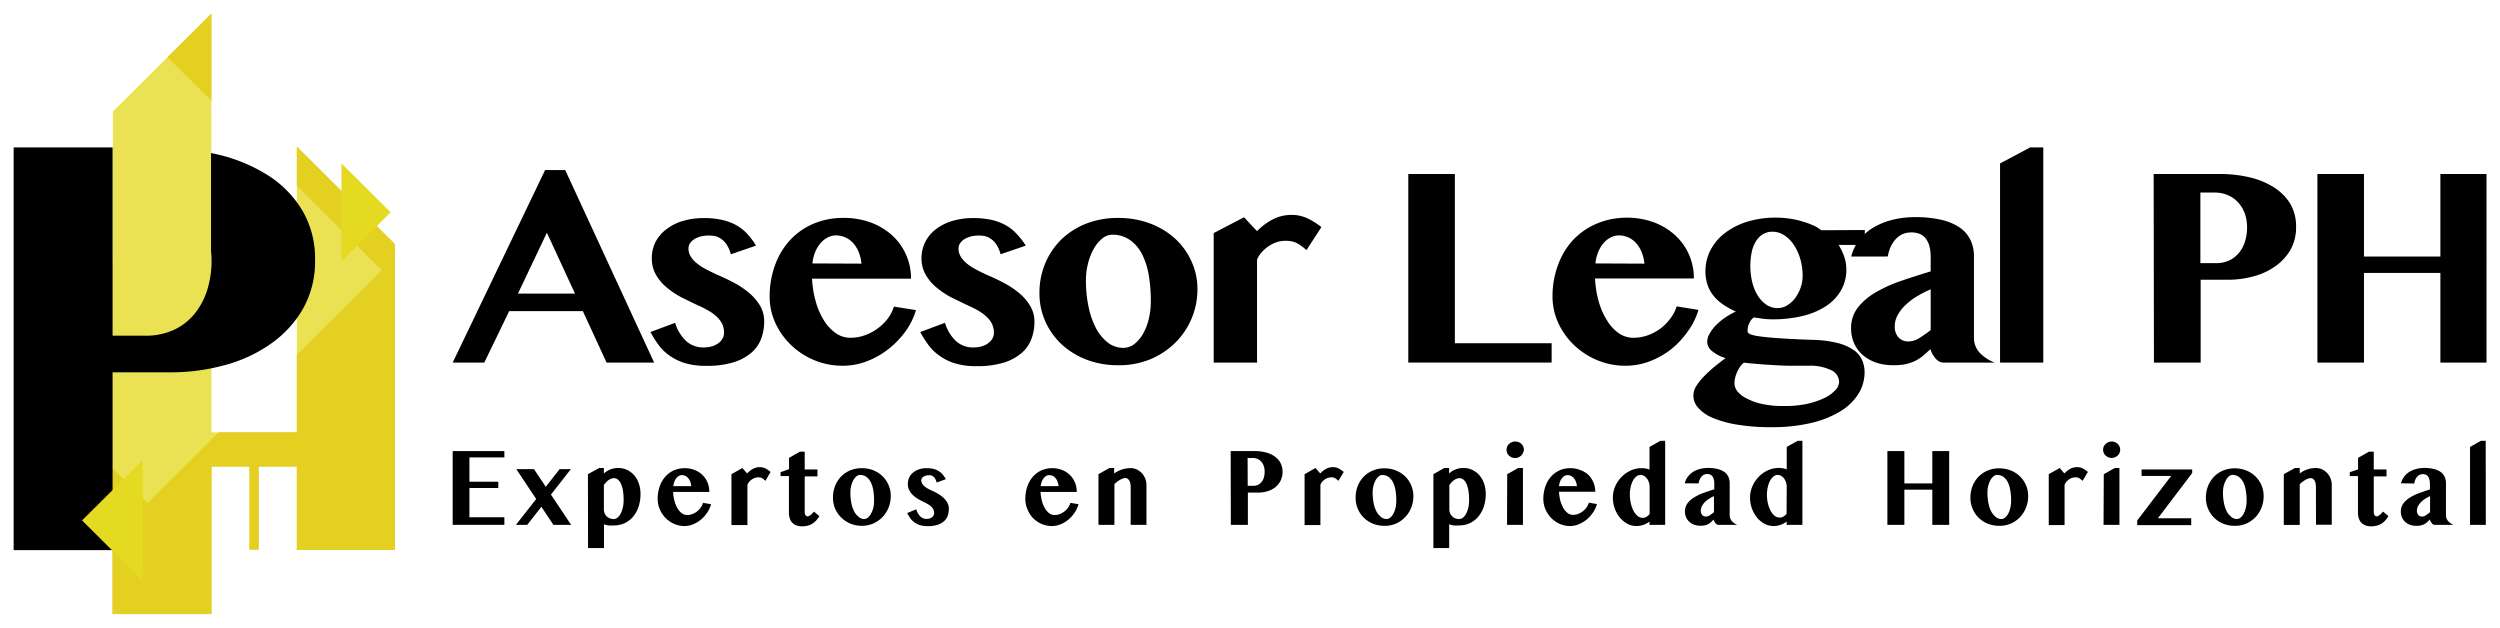 <svg id="Capa_1" data-name="Capa 1" xmlns="http://www.w3.org/2000/svg" viewBox="0 0 458 115"><defs><style>.cls-1{fill:#e6b11f;}.cls-2,.cls-3{fill:#e4da21;}.cls-2{opacity:0.77;}</style></defs><path d="M103.55,31.16l16.29,35.27h-8.71L106.78,57H93.28l-4.56,9.43H82.93L99.86,31.16ZM94.89,53.79h10.45l-5.15-11.16Z"/><path d="M123.69,59.14a7.47,7.47,0,0,0,2,3.33,4.6,4.6,0,0,0,3.24,1.18,5.5,5.5,0,0,0,1.5-.2,3.77,3.77,0,0,0,1.17-.58,2.57,2.57,0,0,0,.77-.85,2.11,2.11,0,0,0,.27-1.05,3.79,3.79,0,0,0-.34-1.64,4.69,4.69,0,0,0-1-1.31,7.68,7.68,0,0,0-1.46-1.08,19.14,19.14,0,0,0-1.81-.93c-1.05-.46-2.08-1-3.1-1.49a15.32,15.32,0,0,1-2.77-1.84,8.75,8.75,0,0,1-2-2.36,6.08,6.08,0,0,1-.75-3,6.58,6.58,0,0,1,.69-3,6.71,6.71,0,0,1,2-2.33,9.24,9.24,0,0,1,3-1.51,13.37,13.37,0,0,1,3.85-.53,15.06,15.06,0,0,1,3.4.35,9.67,9.67,0,0,1,2.62,1,8.67,8.67,0,0,1,2,1.62A12.73,12.73,0,0,1,138.5,45l-4.61,1.58a6.12,6.12,0,0,0-.87-1.93,3.84,3.84,0,0,0-1.08-1,3.1,3.1,0,0,0-1.1-.43,7,7,0,0,0-1-.07,5.86,5.86,0,0,0-1.41.16,4.48,4.48,0,0,0-1.18.47,2.73,2.73,0,0,0-.82.76,1.78,1.78,0,0,0-.3,1,2.71,2.71,0,0,0,.38,1.4,4.74,4.74,0,0,0,1.08,1.24,10.36,10.36,0,0,0,1.62,1.08c.63.34,1.3.66,2,1q1.66.69,3.24,1.53a15.67,15.67,0,0,1,2.81,1.89,9.45,9.45,0,0,1,2,2.35,5.68,5.68,0,0,1,.74,2.87,9,9,0,0,1-.56,3.18,6.41,6.41,0,0,1-1.83,2.57,9.19,9.19,0,0,1-3.28,1.74,16.48,16.48,0,0,1-4.88.63,13.32,13.32,0,0,1-4.17-.56A10,10,0,0,1,122.46,65a8.66,8.66,0,0,1-1.95-2,22.54,22.54,0,0,1-1.35-2.17Z"/><path d="M154.46,67a13.39,13.39,0,0,1-5.25-1,13.75,13.75,0,0,1-4.28-2.78,13.23,13.23,0,0,1-2.88-4.05A11.46,11.46,0,0,1,141,54.27a16.4,16.4,0,0,1,1-5.72A13.46,13.46,0,0,1,144.73,44,12.5,12.5,0,0,1,149,41a13.87,13.87,0,0,1,5.57-1.08,14.18,14.18,0,0,1,5,.86,12.07,12.07,0,0,1,3.91,2.37,10.67,10.67,0,0,1,3.42,7.9H148.77a18.37,18.37,0,0,0,.66,4.13,13.24,13.24,0,0,0,1.47,3.45A7.92,7.92,0,0,0,153.07,61a4.6,4.6,0,0,0,2.75.88,7.84,7.84,0,0,0,2.57-.44,9.24,9.24,0,0,0,2.35-1.23,8.93,8.93,0,0,0,1.87-1.81,6.77,6.77,0,0,0,1.15-2.23l4.05.64a12.84,12.84,0,0,1-2,4A16.23,16.23,0,0,1,162.7,64a15.22,15.22,0,0,1-3.93,2.2A12,12,0,0,1,154.46,67Zm3.36-18.7a7.34,7.34,0,0,0-.5-2.1,5.68,5.68,0,0,0-1-1.64,4.14,4.14,0,0,0-1.44-1.06,4.19,4.19,0,0,0-1.77-.37,3.13,3.13,0,0,0-1.46.37,4.2,4.2,0,0,0-1.29,1,6.17,6.17,0,0,0-1,1.63,7.73,7.73,0,0,0-.53,2.13Z"/><path d="M173.12,59.14a7.55,7.55,0,0,0,2,3.33,4.6,4.6,0,0,0,3.24,1.18,5.39,5.39,0,0,0,1.5-.2,3.82,3.82,0,0,0,1.18-.58,2.69,2.69,0,0,0,.77-.85,2.11,2.11,0,0,0,.27-1.05,3.79,3.79,0,0,0-.35-1.64,4.47,4.47,0,0,0-1-1.31,8,8,0,0,0-1.46-1.08,18.19,18.19,0,0,0-1.82-.93c-1-.46-2.07-1-3.1-1.49a15.68,15.68,0,0,1-2.77-1.84,8.53,8.53,0,0,1-2-2.36,6,6,0,0,1-.76-3,6.58,6.58,0,0,1,.69-3,6.82,6.82,0,0,1,1.95-2.33,9.4,9.4,0,0,1,3-1.51,13.25,13.25,0,0,1,3.84-.53,15.16,15.16,0,0,1,3.41.35,9.6,9.6,0,0,1,2.61,1,8.46,8.46,0,0,1,2,1.62A12.73,12.73,0,0,1,187.92,45l-4.61,1.58a6.12,6.12,0,0,0-.87-1.93,3.71,3.71,0,0,0-1.08-1,3,3,0,0,0-1.1-.43,6.83,6.83,0,0,0-.94-.07,5.8,5.8,0,0,0-1.41.16,4.34,4.34,0,0,0-1.18.47,2.61,2.61,0,0,0-.82.76,1.72,1.72,0,0,0-.31,1A2.81,2.81,0,0,0,176,47a4.93,4.93,0,0,0,1.08,1.24,10,10,0,0,0,1.63,1.08c.62.34,1.3.66,2,1q1.67.69,3.24,1.53a15.32,15.32,0,0,1,2.81,1.89,9,9,0,0,1,2,2.35,5.59,5.59,0,0,1,.75,2.87,8.76,8.76,0,0,1-.57,3.18,6.22,6.22,0,0,1-1.83,2.57,9.11,9.11,0,0,1-3.28,1.74,16.48,16.48,0,0,1-4.88.63,13.21,13.21,0,0,1-4.16-.56A9.7,9.7,0,0,1,171.89,65a8.46,8.46,0,0,1-1.95-2,22.69,22.69,0,0,1-1.36-2.17Z"/><path d="M204.89,66.91a16,16,0,0,1-5.78-1,14.18,14.18,0,0,1-4.59-2.8,12.94,12.94,0,0,1-3-4.19,12.44,12.44,0,0,1-1.09-5.21,13.8,13.8,0,0,1,1.09-5.54,13.22,13.22,0,0,1,3-4.38,13.89,13.89,0,0,1,4.57-2.86,15.79,15.79,0,0,1,5.78-1,16.3,16.3,0,0,1,5.79,1,14.23,14.23,0,0,1,4.6,2.77,12.67,12.67,0,0,1,3,4.14,12,12,0,0,1,1.11,5.13,13.75,13.75,0,0,1-4.12,9.88,14.49,14.49,0,0,1-4.59,3A14.93,14.93,0,0,1,204.89,66.91Zm.92-3.18a3.29,3.29,0,0,0,2-.7,6.41,6.41,0,0,0,1.6-1.89,10.42,10.42,0,0,0,1.05-2.74,13.67,13.67,0,0,0,.37-3.23,28.11,28.11,0,0,0-.37-4.71,13.57,13.57,0,0,0-1.22-3.86A7.09,7.09,0,0,0,207.05,44a5.45,5.45,0,0,0-3.29-1,2.9,2.9,0,0,0-1.82.69,6.38,6.38,0,0,0-1.54,1.85,10.78,10.78,0,0,0-1.06,2.67,12.36,12.36,0,0,0-.4,3.2,22.66,22.66,0,0,0,.48,4.76,14.79,14.79,0,0,0,1.35,3.92,8.1,8.1,0,0,0,2.16,2.65A4.58,4.58,0,0,0,205.81,63.73Z"/><path d="M239.35,45.81c-.36-.3-.69-.57-1-.79a4.9,4.9,0,0,0-.88-.53,3.71,3.71,0,0,0-.91-.29,5.78,5.78,0,0,0-1.07-.09,5.26,5.26,0,0,0-1.61.26,6.28,6.28,0,0,0-1.49.74,6.83,6.83,0,0,0-1.24,1.1,4.93,4.93,0,0,0-.86,1.34V66.43h-7.94V42.7l5.56-2.9,2.38,2.55a11.05,11.05,0,0,1,2.91-2.17,7.37,7.37,0,0,1,3.37-.81,6.73,6.73,0,0,1,3.1.7,13.12,13.12,0,0,1,2.41,1.54Z"/><path d="M258,31.88h8.53v31h17.73v3.54H258Z"/><path d="M297.9,67a13.36,13.36,0,0,1-5.25-1,13.75,13.75,0,0,1-4.28-2.78,13.1,13.1,0,0,1-2.89-4.05,11.61,11.61,0,0,1-1.06-4.88,16.4,16.4,0,0,1,1-5.72A13.44,13.44,0,0,1,288.16,44a12.69,12.69,0,0,1,4.29-3A14,14,0,0,1,298,39.88a14.22,14.22,0,0,1,5,.86,11.92,11.92,0,0,1,3.9,2.37,10.69,10.69,0,0,1,2.53,3.54,10.86,10.86,0,0,1,.89,4.36H292.21a19,19,0,0,0,.65,4.13,13.25,13.25,0,0,0,1.48,3.45A7.77,7.77,0,0,0,296.5,61a4.64,4.64,0,0,0,2.75.88,7.9,7.9,0,0,0,2.58-.44,9.18,9.18,0,0,0,2.34-1.23A8.93,8.93,0,0,0,306,58.36a6.79,6.79,0,0,0,1.16-2.23l4,.64a12.84,12.84,0,0,1-2,4A15.7,15.7,0,0,1,306.13,64a14.9,14.9,0,0,1-3.93,2.2A12,12,0,0,1,297.9,67Zm3.35-18.7a7,7,0,0,0-.5-2.1,5.48,5.48,0,0,0-1-1.64,4.19,4.19,0,0,0-3.2-1.43,3.1,3.1,0,0,0-1.46.37,4.09,4.09,0,0,0-1.29,1,6.19,6.19,0,0,0-1,1.63,7.73,7.73,0,0,0-.52,2.13Z"/><path d="M341.63,42.14v2.73h-4.79a11.28,11.28,0,0,1,1,2.09,7.07,7.07,0,0,1,.41,2.42,7.52,7.52,0,0,1-1,3.86,8.61,8.61,0,0,1-2.77,2.87,13.66,13.66,0,0,1-4.26,1.78,22.9,22.9,0,0,1-5.49.61,13.6,13.6,0,0,1-1.78-.11l-1.65-.24a2.43,2.43,0,0,0-.84,1.08,3.31,3.31,0,0,0-.31,1.36.67.67,0,0,0,.11.37,1.17,1.17,0,0,0,.53.32,6.37,6.37,0,0,0,1.19.28c.52.09,1.23.17,2.14.26s2,.16,3.37.24,3,.15,4.85.21a19.91,19.91,0,0,1,4.38.59,9,9,0,0,1,2.86,1.26,4.5,4.5,0,0,1,1.55,1.82,5.55,5.55,0,0,1,.46,2.27,7.48,7.48,0,0,1-1.16,4,10.19,10.19,0,0,1-3.37,3.2,18.4,18.4,0,0,1-5.36,2.1,31,31,0,0,1-7.15.75,37.08,37.08,0,0,1-6.26-.46,19.52,19.52,0,0,1-4.47-1.23,7.18,7.18,0,0,1-2.69-1.84,3.25,3.25,0,0,1-.38-4A9.83,9.83,0,0,1,312.13,69,21,21,0,0,1,314,67.26c.69-.57,1.4-1.12,2.12-1.65a7.29,7.29,0,0,1-2.45-1.27,2.23,2.23,0,0,1-.91-1.73,3.05,3.05,0,0,1,.42-1.46,7.52,7.52,0,0,1,1.13-1.51A10.73,10.73,0,0,1,316,58.22a12.69,12.69,0,0,1,2-1.14,15.92,15.92,0,0,1-2.32-1.29,8.14,8.14,0,0,1-1.75-1.59,6.49,6.49,0,0,1-1.1-2,7.58,7.58,0,0,1-.39-2.52,8.33,8.33,0,0,1,1-4,9.41,9.41,0,0,1,2.73-3.11,13.13,13.13,0,0,1,4.08-2,17.64,17.64,0,0,1,5.09-.7,16.68,16.68,0,0,1,2.56.19,15.5,15.5,0,0,1,2.34.52,14.66,14.66,0,0,1,2,.74,5.85,5.85,0,0,1,1.39.86ZM331.41,67c-1.18,0-2.36,0-3.55,0s-2.31-.08-3.37-.14-2-.13-2.89-.21-1.57-.14-2.1-.21a3.4,3.4,0,0,0-.76.8,6.24,6.24,0,0,0-.54,1,6.4,6.4,0,0,0-.33,1,4.57,4.57,0,0,0-.12,1,2.44,2.44,0,0,0,.56,1.47A4.82,4.82,0,0,0,320,73a10.88,10.88,0,0,0,2.79,1,17.44,17.44,0,0,0,3.91.38A19.56,19.56,0,0,0,331,74a14.76,14.76,0,0,0,3.22-1.08,6.65,6.65,0,0,0,2-1.43,2.26,2.26,0,0,0,.7-1.46,2.41,2.41,0,0,0-1.48-2.23A8.78,8.78,0,0,0,331.41,67ZM325.7,56.44a3.23,3.23,0,0,0,1.69-.49,5.13,5.13,0,0,0,1.46-1.31,6.94,6.94,0,0,0,1-1.88,6.35,6.35,0,0,0,.39-2.21,10.93,10.93,0,0,0-.44-3.14,9.28,9.28,0,0,0-1.19-2.58,6,6,0,0,0-1.75-1.74,3.87,3.87,0,0,0-2.13-.64,3.29,3.29,0,0,0-1.85.51,4,4,0,0,0-1.26,1.36,6.24,6.24,0,0,0-.73,2,12.71,12.71,0,0,0,.12,5.37,8.42,8.42,0,0,0,1,2.44,5.5,5.5,0,0,0,1.59,1.69A3.59,3.59,0,0,0,325.7,56.44Z"/><path d="M339.15,47a8,8,0,0,1,1.43-3,9.45,9.45,0,0,1,2.55-2.27,12.92,12.92,0,0,1,3.49-1.44,16.76,16.76,0,0,1,4.24-.51,20.25,20.25,0,0,1,4.86.51,10,10,0,0,1,3.37,1.44A5.8,5.8,0,0,1,361,44a6.68,6.68,0,0,1,.63,2.94V61.84a4,4,0,0,0,1,2.73,7.3,7.3,0,0,0,2.82,1.86h-9.43a1.57,1.57,0,0,1-.8-.23,2.76,2.76,0,0,1-.69-.6,5.6,5.6,0,0,1-.54-.8,4,4,0,0,1-.33-.84c-.48.44-.93.84-1.36,1.21a6.89,6.89,0,0,1-1.41.93,8.18,8.18,0,0,1-1.71.6,10.67,10.67,0,0,1-2.28.21,9.8,9.8,0,0,1-3.27-.51A7.41,7.41,0,0,1,341.21,65a6.19,6.19,0,0,1-1.55-2.14,6.66,6.66,0,0,1-.54-2.69,6.06,6.06,0,0,1,1.26-3.85,11.42,11.42,0,0,1,3.32-2.8,25.48,25.48,0,0,1,4.67-2.09c1.74-.6,3.52-1.16,5.33-1.71V47.16a7.66,7.66,0,0,0-.25-2.12,3.91,3.91,0,0,0-.72-1.43,2.59,2.59,0,0,0-1.12-.79,4.1,4.1,0,0,0-1.44-.24,4,4,0,0,0-1.7.35,4.06,4.06,0,0,0-1.28,1,5.41,5.41,0,0,0-.87,1.4,7.73,7.73,0,0,0-.48,1.66Zm14.55,6a21.27,21.27,0,0,0-2.33,1.18,11.57,11.57,0,0,0-2.11,1.54,7.8,7.8,0,0,0-1.54,1.88,4.34,4.34,0,0,0-.6,2.21,2.89,2.89,0,0,0,.68,2,2.37,2.37,0,0,0,1.83.74,3.69,3.69,0,0,0,1.92-.58,24.6,24.6,0,0,0,2.15-1.49Z"/><path d="M374.33,66.43h-7.92V29.94L371.94,27h2.39Z"/><path d="M394.55,31.88h12.12a23.33,23.33,0,0,1,5.47.61,14.08,14.08,0,0,1,4.43,1.83,9.26,9.26,0,0,1,3,3,8.15,8.15,0,0,1,1.07,4.24,8.33,8.33,0,0,1-1.06,4.27,9.52,9.52,0,0,1-2.82,3,12.33,12.33,0,0,1-4,1.82,17.76,17.76,0,0,1-4.6.6h-5V66.43h-8.56Zm8.56,16.33h2.79a5.76,5.76,0,0,0,2.54-.52,5.23,5.23,0,0,0,1.79-1.43,6,6,0,0,0,1.07-2.08,8.34,8.34,0,0,0,.36-2.47,7.38,7.38,0,0,0-.47-2.75,6.17,6.17,0,0,0-1.28-2,5.45,5.45,0,0,0-1.9-1.26,6.2,6.2,0,0,0-2.34-.43h-2.56Z"/><path d="M433.08,50V66.43h-8.53V31.88h8.53V47h14V31.88h8.45V66.43h-8.45V50Z"/><path d="M92.4,82.64V83.8H86v4.45h5.29V89.4H86v5.36H92.4v1.39H82.93V82.64Z"/><path d="M96.59,96.15H94.52l8-10.2h2.06Zm-2-10.2h3.24l6.8,10.2h-3.25Z"/><path d="M107.71,86.87l2.05-1.13h.87v1a4.17,4.17,0,0,1,1.14-.72,3.77,3.77,0,0,1,1.51-.28,3.69,3.69,0,0,1,1.67.38,4,4,0,0,1,1.28,1,4.54,4.54,0,0,1,.82,1.52,5.54,5.54,0,0,1,.29,1.84,7.37,7.37,0,0,1-.34,2.31,5.51,5.51,0,0,1-1,1.84,4.43,4.43,0,0,1-1.54,1.2,4.63,4.63,0,0,1-2,.43,9.33,9.33,0,0,1-1,0,3.24,3.24,0,0,1-.81-.22v4.37h-2.92Zm2.92,6.45a1.8,1.8,0,0,0,.13.69,1.63,1.63,0,0,0,.36.56,1.73,1.73,0,0,0,.57.38,2,2,0,0,0,.74.14,1.13,1.13,0,0,0,.7-.26,2.48,2.48,0,0,0,.58-.74A5.05,5.05,0,0,0,114.1,93a6.22,6.22,0,0,0,.15-1.41,11,11,0,0,0-.13-1.74,4.81,4.81,0,0,0-.37-1.24,1.89,1.89,0,0,0-.56-.75,1.08,1.08,0,0,0-.69-.26,1.47,1.47,0,0,0-.54.1,2.7,2.7,0,0,0-.5.27,3.47,3.47,0,0,0-.45.41,3.05,3.05,0,0,0-.38.49Z"/><path d="M125.41,96.37a4.62,4.62,0,0,1-1.92-.4,5.06,5.06,0,0,1-1.56-1.08,5.21,5.21,0,0,1-1.06-1.59,4.71,4.71,0,0,1-.38-1.9,6.75,6.75,0,0,1,.35-2.24,5.41,5.41,0,0,1,1-1.79,4.68,4.68,0,0,1,1.57-1.18,5.13,5.13,0,0,1,3.87-.08,4.2,4.2,0,0,1,1.42.92,4.24,4.24,0,0,1,.93,1.39,4.59,4.59,0,0,1,.32,1.7h-6.63a7,7,0,0,0,.24,1.61,5,5,0,0,0,.54,1.35,2.91,2.91,0,0,0,.79.93,1.59,1.59,0,0,0,1,.34,2.56,2.56,0,0,0,.94-.17,3.45,3.45,0,0,0,.86-.48,3.27,3.27,0,0,0,.68-.71,2.69,2.69,0,0,0,.42-.87l1.48.25a5.09,5.09,0,0,1-.72,1.55,5.86,5.86,0,0,1-1.15,1.28,5.5,5.5,0,0,1-1.43.86A4.14,4.14,0,0,1,125.41,96.37Zm1.22-7.31a2.72,2.72,0,0,0-.18-.82,2.34,2.34,0,0,0-.37-.64,1.52,1.52,0,0,0-1.17-.56,1,1,0,0,0-.53.15,1.52,1.52,0,0,0-.48.41,2.35,2.35,0,0,0-.35.63,3.06,3.06,0,0,0-.19.83Z"/><path d="M140.23,88.09l-.36-.31a1.46,1.46,0,0,0-.32-.21,1.42,1.42,0,0,0-.33-.11,1.61,1.61,0,0,0-.39,0,1.71,1.71,0,0,0-.59.11,2,2,0,0,0-.54.29,2.61,2.61,0,0,0-.46.42,2.37,2.37,0,0,0-.31.53v7.38H134V86.87l2-1.13.87,1a4,4,0,0,1,1.06-.84,2.56,2.56,0,0,1,1.23-.32,2.33,2.33,0,0,1,1.13.27,5,5,0,0,1,.88.61Z"/><path d="M143,87.22V86.5l1.55-.55V83.88l2-1.14h.87V86h2.34v1.27h-2.34v6.57a.94.94,0,0,0,.15.53.43.43,0,0,0,.39.23.59.59,0,0,0,.33-.11,2.8,2.8,0,0,0,.35-.25,4,4,0,0,0,.29-.3l.18-.22,1,.83a5.17,5.17,0,0,1-.53.74,3.47,3.47,0,0,1-.67.6,3.4,3.4,0,0,1-.86.39,3.81,3.81,0,0,1-1.12.14,2.83,2.83,0,0,1-1.06-.18,2,2,0,0,1-.75-.51,2,2,0,0,1-.44-.79,3.22,3.22,0,0,1-.15-1V87.22Z"/><path d="M157.93,96.33a5.62,5.62,0,0,1-2.11-.39,5.16,5.16,0,0,1-1.67-1.1A5.06,5.06,0,0,1,153,93.2a5.21,5.21,0,0,1-.4-2A5.86,5.86,0,0,1,153,89a5.24,5.24,0,0,1,1.1-1.71,5.06,5.06,0,0,1,1.67-1.12,5.43,5.43,0,0,1,2.11-.4,5.67,5.67,0,0,1,2.12.39,5.11,5.11,0,0,1,1.67,1.08,4.78,4.78,0,0,1,1.11,1.62,5,5,0,0,1,.41,2,5.79,5.79,0,0,1-.4,2.12,5.45,5.45,0,0,1-1.11,1.74,5.35,5.35,0,0,1-1.67,1.17A5.15,5.15,0,0,1,157.93,96.33Zm.34-1.24a1.16,1.16,0,0,0,.73-.27,2.45,2.45,0,0,0,.58-.74A4.09,4.09,0,0,0,160,93a5.88,5.88,0,0,0,.13-1.27,11.76,11.76,0,0,0-.13-1.83,5.26,5.26,0,0,0-.45-1.51,2.7,2.7,0,0,0-.8-1,1.93,1.93,0,0,0-1.2-.38,1,1,0,0,0-.66.27,2.49,2.49,0,0,0-.57.72,4.48,4.48,0,0,0-.38,1,5.1,5.1,0,0,0-.15,1.25,10,10,0,0,0,.17,1.86,6,6,0,0,0,.5,1.53,3,3,0,0,0,.79,1A1.59,1.59,0,0,0,158.27,95.09Z"/><path d="M167.86,93.3a3,3,0,0,0,.73,1.3,1.61,1.61,0,0,0,1.18.46,1.87,1.87,0,0,0,.55-.08,1.34,1.34,0,0,0,.43-.22,1,1,0,0,0,.28-.34.8.8,0,0,0,.1-.41,1.5,1.5,0,0,0-.13-.64,1.6,1.6,0,0,0-.35-.51,2.89,2.89,0,0,0-.53-.42c-.21-.13-.43-.25-.66-.37-.39-.18-.76-.37-1.14-.58a5.75,5.75,0,0,1-1-.72,3.19,3.19,0,0,1-.72-.92,2.41,2.41,0,0,1-.28-1.19,2.8,2.8,0,0,1,.25-1.18,2.55,2.55,0,0,1,.72-.91,3.18,3.18,0,0,1,1.09-.59,4.42,4.42,0,0,1,1.4-.21,5.19,5.19,0,0,1,1.25.14,3,3,0,0,1,.95.4,2.94,2.94,0,0,1,.73.63,5.15,5.15,0,0,1,.57.84l-1.68.62a2.62,2.62,0,0,0-.32-.76,1.49,1.49,0,0,0-.39-.4,1,1,0,0,0-.41-.17l-.34,0a2.25,2.25,0,0,0-.52.07,1.5,1.5,0,0,0-.43.18,1.07,1.07,0,0,0-.3.3.75.75,0,0,0-.11.4,1.21,1.21,0,0,0,.14.55,2,2,0,0,0,.4.48,3.08,3.08,0,0,0,.59.42,7.33,7.33,0,0,0,.74.38,13.25,13.25,0,0,1,1.19.6,6.07,6.07,0,0,1,1,.74,3.48,3.48,0,0,1,.72.92,2.32,2.32,0,0,1,.27,1.12,3.84,3.84,0,0,1-.2,1.24,2.52,2.52,0,0,1-.67,1,3.46,3.46,0,0,1-1.2.68,5.76,5.76,0,0,1-1.78.24,4.76,4.76,0,0,1-1.52-.21,3.49,3.49,0,0,1-1.05-.57,3.27,3.27,0,0,1-.72-.77,9.26,9.26,0,0,1-.49-.85Z"/><path d="M192.71,96.37a4.62,4.62,0,0,1-1.92-.4,5.06,5.06,0,0,1-1.56-1.08,5.18,5.18,0,0,1-1-1.59,4.72,4.72,0,0,1-.39-1.9,7,7,0,0,1,.35-2.24,5.59,5.59,0,0,1,1-1.79,4.68,4.68,0,0,1,1.57-1.18,4.83,4.83,0,0,1,2-.42,4.77,4.77,0,0,1,1.83.34,4.09,4.09,0,0,1,2.35,2.31,4.4,4.4,0,0,1,.32,1.7h-6.63a8.21,8.21,0,0,0,.24,1.61,5,5,0,0,0,.54,1.35,3,3,0,0,0,.79.93,1.61,1.61,0,0,0,1,.34,2.52,2.52,0,0,0,.94-.17,3.45,3.45,0,0,0,.86-.48,3.27,3.27,0,0,0,.68-.71,2.5,2.5,0,0,0,.42-.87l1.48.25a5.31,5.31,0,0,1-.71,1.55,6.12,6.12,0,0,1-1.15,1.28,5.55,5.55,0,0,1-1.44.86A4.14,4.14,0,0,1,192.71,96.37Zm1.22-7.31a2.72,2.72,0,0,0-.18-.82,2.34,2.34,0,0,0-.37-.64,1.52,1.52,0,0,0-1.17-.56,1,1,0,0,0-.53.15,1.39,1.39,0,0,0-.47.41,2.37,2.37,0,0,0-.36.63,3.06,3.06,0,0,0-.19.83Z"/><path d="M207.14,89.18a2.51,2.51,0,0,0-.08-.69,1.7,1.7,0,0,0-.21-.51,1.1,1.1,0,0,0-.31-.3.72.72,0,0,0-.36-.11,1.46,1.46,0,0,0-.43.08,3.57,3.57,0,0,0-.51.22,5.14,5.14,0,0,0-.55.36,3.88,3.88,0,0,0-.53.47v7.45h-2.92V86.87l2-1.13h.87v1A5,5,0,0,1,205.6,86a5.07,5.07,0,0,1,1.52-.24,2.65,2.65,0,0,1,1.12.24,3.41,3.41,0,0,1,.93.66,3.35,3.35,0,0,1,.63,1,3.17,3.17,0,0,1,.23,1.2v7.29h-2.89Z"/><path d="M225.46,82.64h4.42a8,8,0,0,1,2,.24,5,5,0,0,1,1.62.72,3.51,3.51,0,0,1,1.08,1.19,3.73,3.73,0,0,1,0,3.32,3.49,3.49,0,0,1-1,1.19,4.43,4.43,0,0,1-1.46.72,6.25,6.25,0,0,1-1.68.23h-1.83v5.9h-3.12ZM228.58,89h1a2,2,0,0,0,.93-.2,1.85,1.85,0,0,0,.65-.56,2.18,2.18,0,0,0,.39-.81,3.37,3.37,0,0,0,.13-1,3,3,0,0,0-.17-1.08,2.21,2.21,0,0,0-.47-.79,1.78,1.78,0,0,0-.69-.49,2,2,0,0,0-.85-.17h-.94Z"/><path d="M245.2,88.09l-.36-.31a1.46,1.46,0,0,0-.32-.21,1.42,1.42,0,0,0-.33-.11,1.61,1.61,0,0,0-.39,0,1.71,1.71,0,0,0-.59.11,2,2,0,0,0-.54.29,2.61,2.61,0,0,0-.46.42,2.37,2.37,0,0,0-.31.53v7.38H239V86.87l2-1.13.87,1a4,4,0,0,1,1.06-.84,2.56,2.56,0,0,1,1.23-.32,2.4,2.4,0,0,1,1.14.27,4.94,4.94,0,0,1,.87.61Z"/><path d="M253.63,96.33a5.62,5.62,0,0,1-2.11-.39,5.16,5.16,0,0,1-1.67-1.1,5.06,5.06,0,0,1-1.11-1.64,5.21,5.21,0,0,1-.39-2,5.86,5.86,0,0,1,.39-2.17,5.24,5.24,0,0,1,1.1-1.71,5.06,5.06,0,0,1,1.67-1.12,5.43,5.43,0,0,1,2.11-.4,5.67,5.67,0,0,1,2.12.39,5.27,5.27,0,0,1,1.68,1.08,4.9,4.9,0,0,1,1.1,1.62,5,5,0,0,1,.41,2,5.79,5.79,0,0,1-.4,2.12,5.45,5.45,0,0,1-1.11,1.74,5.35,5.35,0,0,1-1.67,1.17A5.15,5.15,0,0,1,253.63,96.33Zm.34-1.24a1.16,1.16,0,0,0,.73-.27,2.45,2.45,0,0,0,.58-.74,4.09,4.09,0,0,0,.39-1.07,5.88,5.88,0,0,0,.13-1.27,11.76,11.76,0,0,0-.13-1.83,5.26,5.26,0,0,0-.45-1.51,2.7,2.7,0,0,0-.8-1,1.93,1.93,0,0,0-1.2-.38,1,1,0,0,0-.66.27A2.49,2.49,0,0,0,252,88a4.48,4.48,0,0,0-.38,1,5.1,5.1,0,0,0-.15,1.25,10,10,0,0,0,.17,1.86,6,6,0,0,0,.5,1.53,3,3,0,0,0,.79,1A1.59,1.59,0,0,0,254,95.09Z"/><path d="M262.6,86.87l2-1.13h.87v1a4.07,4.07,0,0,1,1.15-.72,3.7,3.7,0,0,1,1.51-.28,3.65,3.65,0,0,1,1.66.38,3.91,3.91,0,0,1,1.28,1,4.75,4.75,0,0,1,.83,1.52,5.81,5.81,0,0,1,.29,1.84,7.36,7.36,0,0,1-.35,2.31,5.68,5.68,0,0,1-1,1.84,4.52,4.52,0,0,1-1.54,1.2,4.69,4.69,0,0,1-2,.43,9.66,9.66,0,0,1-1,0,3.24,3.24,0,0,1-.81-.22v4.37H262.6Zm2.92,6.45a1.8,1.8,0,0,0,.13.69,1.66,1.66,0,0,0,.37.56,1.59,1.59,0,0,0,.56.38,2,2,0,0,0,.75.14,1.12,1.12,0,0,0,.69-.26,2.33,2.33,0,0,0,.58-.74A4.59,4.59,0,0,0,269,93a6.88,6.88,0,0,0,.14-1.41,10,10,0,0,0-.13-1.74,5.27,5.27,0,0,0-.36-1.24,2,2,0,0,0-.56-.75,1.13,1.13,0,0,0-.7-.26,1.39,1.39,0,0,0-.53.1,2.42,2.42,0,0,0-.5.27,3.47,3.47,0,0,0-.45.41,3.81,3.81,0,0,0-.39.49Z"/><path d="M276,82.39a1.52,1.52,0,0,1,.12-.59,1.32,1.32,0,0,1,.34-.47A1.49,1.49,0,0,1,277,81a1.62,1.62,0,0,1,1.72.32,1.43,1.43,0,0,1,.33.47,1.52,1.52,0,0,1,.12.59A1.48,1.48,0,0,1,279,83a1.43,1.43,0,0,1-.33.47,1.71,1.71,0,0,1-.5.32,1.61,1.61,0,0,1-1.22,0,1.66,1.66,0,0,1-.49-.32,1.32,1.32,0,0,1-.34-.47A1.48,1.48,0,0,1,276,82.39Zm.12,4.48,2-1.13H279V96.15h-2.91Z"/><path d="M287.66,96.37a4.62,4.62,0,0,1-1.92-.4,5.19,5.19,0,0,1-1.56-1.08,5.37,5.37,0,0,1-1.05-1.59,4.72,4.72,0,0,1-.39-1.9,6.75,6.75,0,0,1,.36-2.24,5.24,5.24,0,0,1,1-1.79,4.64,4.64,0,0,1,1.56-1.18,4.83,4.83,0,0,1,2-.42,4.7,4.7,0,0,1,1.83.34A4.24,4.24,0,0,1,291,87a4.35,4.35,0,0,1,1.25,3.09h-6.64a8.21,8.21,0,0,0,.24,1.61,5.76,5.76,0,0,0,.54,1.35,3.19,3.19,0,0,0,.79.93,1.62,1.62,0,0,0,1,.34,2.56,2.56,0,0,0,.94-.17,3.39,3.39,0,0,0,.85-.48,3.32,3.32,0,0,0,.69-.71,2.92,2.92,0,0,0,.42-.87l1.48.25a5.09,5.09,0,0,1-.72,1.55,6.12,6.12,0,0,1-1.15,1.28,5.55,5.55,0,0,1-1.44.86A4.11,4.11,0,0,1,287.66,96.37Zm1.23-7.31a3.07,3.07,0,0,0-.19-.82,2.32,2.32,0,0,0-.36-.64,1.49,1.49,0,0,0-.53-.41,1.4,1.4,0,0,0-.64-.15,1.08,1.08,0,0,0-.54.15,1.49,1.49,0,0,0-.47.41,2.37,2.37,0,0,0-.36.63,3.48,3.48,0,0,0-.19.83Z"/><path d="M302.21,95.55a4.59,4.59,0,0,1-1.16.61,3.89,3.89,0,0,1-1.24.21,3.56,3.56,0,0,1-1.69-.42,4.87,4.87,0,0,1-1.38-1.15,5.52,5.52,0,0,1-.92-1.67,5.61,5.61,0,0,1-.34-2,5.15,5.15,0,0,1,.41-2A5.88,5.88,0,0,1,297,87.44a5.63,5.63,0,0,1,1.68-1.21,4.6,4.6,0,0,1,2.05-.46,4,4,0,0,1,.79.07,3.11,3.11,0,0,1,.67.19V81.88l2-1.13h.87v15.4h-2.89Zm0-6.34a2.56,2.56,0,0,0-.15-.89,2.14,2.14,0,0,0-.38-.7,1.79,1.79,0,0,0-.54-.46,1.35,1.35,0,0,0-.6-.16,1.19,1.19,0,0,0-.75.28,2.49,2.49,0,0,0-.62.75,4.44,4.44,0,0,0-.42,1.15,5.94,5.94,0,0,0-.16,1.44,7,7,0,0,0,.18,1.61,5.93,5.93,0,0,0,.49,1.35,3.19,3.19,0,0,0,.72.93,1.37,1.37,0,0,0,.88.35,1.55,1.55,0,0,0,.35,0,2.3,2.3,0,0,0,.37-.16,1.85,1.85,0,0,0,.34-.23,1.42,1.42,0,0,0,.29-.31Z"/><path d="M308.65,88.54a3.23,3.23,0,0,1,.53-1.16,3.43,3.43,0,0,1,.93-.89,4.45,4.45,0,0,1,1.27-.56,5.87,5.87,0,0,1,1.55-.2,7.16,7.16,0,0,1,1.78.2,3.68,3.68,0,0,1,1.23.56,2.31,2.31,0,0,1,.71.88,2.81,2.81,0,0,1,.23,1.15v5.83a1.63,1.63,0,0,0,.36,1.07,2.83,2.83,0,0,0,1,.73h-3.44a.52.52,0,0,1-.29-.09,1,1,0,0,1-.26-.24,1.61,1.61,0,0,1-.19-.31,1.1,1.1,0,0,1-.12-.33c-.18.17-.34.33-.5.47A2.54,2.54,0,0,1,313,96a2.93,2.93,0,0,1-.63.23,3.38,3.38,0,0,1-.83.08,3.47,3.47,0,0,1-1.2-.19,2.6,2.6,0,0,1-.89-.56,2.28,2.28,0,0,1-.57-.83,2.84,2.84,0,0,1-.2-1,2.53,2.53,0,0,1,.46-1.51,4.27,4.27,0,0,1,1.21-1.09,8.74,8.74,0,0,1,1.71-.82c.64-.23,1.29-.45,2-.67v-1a2.81,2.81,0,0,0-.1-.83,1.53,1.53,0,0,0-.26-.56,1,1,0,0,0-.41-.31,1.46,1.46,0,0,0-.52-.1,1.35,1.35,0,0,0-.62.14,1.57,1.57,0,0,0-.47.38,2,2,0,0,0-.32.55,3.46,3.46,0,0,0-.18.65ZM314,90.89a5.91,5.91,0,0,0-.85.46,4.25,4.25,0,0,0-.78.6,3.35,3.35,0,0,0-.56.74,1.8,1.8,0,0,0-.22.86,1.14,1.14,0,0,0,.25.79.82.82,0,0,0,.67.29,1.25,1.25,0,0,0,.7-.22c.23-.15.49-.35.79-.58Z"/><path d="M327.33,95.55a4.43,4.43,0,0,1-1.16.61,3.83,3.83,0,0,1-1.23.21,3.56,3.56,0,0,1-1.69-.42,4.61,4.61,0,0,1-1.38-1.15,5.76,5.76,0,0,1-.93-1.67,5.85,5.85,0,0,1-.33-2,5,5,0,0,1,.41-2,5.69,5.69,0,0,1,1.13-1.73,5.47,5.47,0,0,1,1.67-1.21,4.63,4.63,0,0,1,2.05-.46,3.94,3.94,0,0,1,.79.07,3.11,3.11,0,0,1,.67.19V81.88l2-1.13h.87v15.4h-2.89Zm0-6.34a2.56,2.56,0,0,0-.14-.89,2.59,2.59,0,0,0-.38-.7,1.79,1.79,0,0,0-.54-.46,1.35,1.35,0,0,0-.6-.16,1.19,1.19,0,0,0-.75.28,2.35,2.35,0,0,0-.62.75,4.84,4.84,0,0,0-.43,1.15,6.74,6.74,0,0,0,0,3,5.49,5.49,0,0,0,.49,1.35,2.88,2.88,0,0,0,.72.93,1.33,1.33,0,0,0,.88.35,1.47,1.47,0,0,0,.34,0,1.73,1.73,0,0,0,.37-.16,1.92,1.92,0,0,0,.35-.23,1.38,1.38,0,0,0,.28-.31Z"/><path d="M348.88,89.71v6.44h-3.11V82.64h3.11v5.92H354V82.64h3.09V96.15H354V89.71Z"/><path d="M366.27,96.33a5.54,5.54,0,0,1-2.11-.39,5.1,5.1,0,0,1-1.68-1.1,4.88,4.88,0,0,1-1.1-1.64,5,5,0,0,1-.4-2,5.66,5.66,0,0,1,.4-2.17,5.08,5.08,0,0,1,1.1-1.71,4.86,4.86,0,0,1,1.67-1.12,5.36,5.36,0,0,1,2.11-.4,5.62,5.62,0,0,1,2.11.39,5,5,0,0,1,2.79,2.7,5,5,0,0,1,.4,2,5.59,5.59,0,0,1-.4,2.12,5.42,5.42,0,0,1-1.1,1.74,5.28,5.28,0,0,1-1.68,1.17A5.11,5.11,0,0,1,366.27,96.33Zm.33-1.24a1.14,1.14,0,0,0,.73-.27,2.47,2.47,0,0,0,.59-.74A4.48,4.48,0,0,0,368.3,93a5.88,5.88,0,0,0,.14-1.27,11.72,11.72,0,0,0-.14-1.83,5.6,5.6,0,0,0-.44-1.51,2.91,2.91,0,0,0-.8-1,1.94,1.94,0,0,0-1.21-.38,1,1,0,0,0-.66.27,2.47,2.47,0,0,0-.56.72,5,5,0,0,0-.39,1,5.1,5.1,0,0,0-.14,1.25,9.19,9.19,0,0,0,.17,1.86,6,6,0,0,0,.49,1.53,3.17,3.17,0,0,0,.79,1A1.63,1.63,0,0,0,366.6,95.09Z"/><path d="M381.53,88.09l-.36-.31a1.75,1.75,0,0,0-.32-.21,1.42,1.42,0,0,0-.33-.11,1.61,1.61,0,0,0-.39,0,1.71,1.71,0,0,0-.59.11,1.88,1.88,0,0,0-.54.29,2.61,2.61,0,0,0-.46.42,2,2,0,0,0-.31.53v7.38h-2.9V86.87l2-1.13.87,1a4,4,0,0,1,1.06-.84,2.56,2.56,0,0,1,1.23-.32,2.33,2.33,0,0,1,1.13.27,5,5,0,0,1,.88.61Z"/><path d="M385.29,82.39a1.52,1.52,0,0,1,.12-.59,1.45,1.45,0,0,1,.34-.47,1.53,1.53,0,0,1,.5-.32,1.46,1.46,0,0,1,.6-.12,1.59,1.59,0,0,1,.62.12,1.49,1.49,0,0,1,.49.32,1.43,1.43,0,0,1,.33.47,1.37,1.37,0,0,1,.13.59,1.34,1.34,0,0,1-.13.59,1.43,1.43,0,0,1-.33.47,1.66,1.66,0,0,1-.49.32,1.59,1.59,0,0,1-.62.12,1.46,1.46,0,0,1-.6-.12,1.71,1.71,0,0,1-.5-.32,1.45,1.45,0,0,1-.34-.47A1.48,1.48,0,0,1,385.29,82.39Zm.12,4.48,2-1.13h.87V96.15h-2.91Z"/><path d="M391.54,95.35l6.22-8.16h-5.42V86h9.27v.66l-6.29,8.29h6.11v1.25h-9.89Z"/><path d="M409.41,96.33a5.58,5.58,0,0,1-2.11-.39,5.1,5.1,0,0,1-1.68-1.1,4.88,4.88,0,0,1-1.1-1.64,5,5,0,0,1-.4-2,5.66,5.66,0,0,1,.4-2.17,5.08,5.08,0,0,1,1.1-1.71,5,5,0,0,1,1.67-1.12,5.4,5.4,0,0,1,2.11-.4,5.62,5.62,0,0,1,2.11.39,5,5,0,0,1,2.79,2.7,5,5,0,0,1,.4,2,5.59,5.59,0,0,1-.4,2.12,5.42,5.42,0,0,1-1.1,1.74,5.28,5.28,0,0,1-1.68,1.17A5.11,5.11,0,0,1,409.41,96.33Zm.33-1.24a1.14,1.14,0,0,0,.73-.27,2.47,2.47,0,0,0,.59-.74,4.48,4.48,0,0,0,.38-1.07,5.88,5.88,0,0,0,.14-1.27,11.72,11.72,0,0,0-.14-1.83A5.6,5.6,0,0,0,411,88.4a2.91,2.91,0,0,0-.8-1A1.94,1.94,0,0,0,409,87a1,1,0,0,0-.66.27,2.47,2.47,0,0,0-.56.72,5,5,0,0,0-.39,1,5.1,5.1,0,0,0-.14,1.25,9.19,9.19,0,0,0,.17,1.86,6,6,0,0,0,.49,1.53,3.17,3.17,0,0,0,.79,1A1.63,1.63,0,0,0,409.74,95.09Z"/><path d="M424.28,89.18a3,3,0,0,0-.08-.69A1.7,1.7,0,0,0,424,88a1.1,1.1,0,0,0-.31-.3.72.72,0,0,0-.36-.11,1.46,1.46,0,0,0-.43.08,2.81,2.81,0,0,0-.51.22,5.14,5.14,0,0,0-.55.36,3.37,3.37,0,0,0-.53.47v7.45h-2.92V86.87l2.05-1.13h.87v1a4.74,4.74,0,0,1,1.44-.76,5.07,5.07,0,0,1,1.52-.24,2.68,2.68,0,0,1,1.12.24,3.41,3.41,0,0,1,.93.66,3.35,3.35,0,0,1,.63,1,3.17,3.17,0,0,1,.23,1.2v7.29h-2.89Z"/><path d="M430.48,87.22V86.5L432,86V83.88l2-1.14h.87V86h2.34v1.27h-2.34v6.57a.94.94,0,0,0,.15.53.44.44,0,0,0,.39.23.59.59,0,0,0,.33-.11,2.8,2.8,0,0,0,.35-.25,4,4,0,0,0,.29-.3l.18-.22,1,.83a5.17,5.17,0,0,1-.53.74,3.47,3.47,0,0,1-.67.6,3.4,3.4,0,0,1-.86.39,3.81,3.81,0,0,1-1.12.14,2.83,2.83,0,0,1-1.06-.18,2,2,0,0,1-.75-.51,2,2,0,0,1-.44-.79,3.22,3.22,0,0,1-.15-1V87.22Z"/><path d="M439.87,88.54a3.23,3.23,0,0,1,.53-1.16,3.43,3.43,0,0,1,.93-.89,4.45,4.45,0,0,1,1.27-.56,5.87,5.87,0,0,1,1.55-.2,7.1,7.1,0,0,1,1.78.2,3.59,3.59,0,0,1,1.23.56,2.31,2.31,0,0,1,.71.88,2.81,2.81,0,0,1,.23,1.15v5.83a1.63,1.63,0,0,0,.36,1.07,2.83,2.83,0,0,0,1,.73h-3.44a.52.52,0,0,1-.29-.09.82.82,0,0,1-.25-.24,1.65,1.65,0,0,1-.2-.31,1.1,1.1,0,0,1-.12-.33c-.18.17-.34.33-.5.47a2.29,2.29,0,0,1-.51.37,2.93,2.93,0,0,1-.63.23,3.38,3.38,0,0,1-.83.08,3.47,3.47,0,0,1-1.2-.19,2.6,2.6,0,0,1-.89-.56,2.28,2.28,0,0,1-.57-.83,2.84,2.84,0,0,1-.2-1,2.53,2.53,0,0,1,.46-1.51,4.27,4.27,0,0,1,1.21-1.09,9,9,0,0,1,1.71-.82c.64-.23,1.29-.45,1.95-.67v-1a2.81,2.81,0,0,0-.1-.83,1.53,1.53,0,0,0-.26-.56,1,1,0,0,0-.4-.31,1.51,1.51,0,0,0-.53-.1,1.38,1.38,0,0,0-.62.14,1.57,1.57,0,0,0-.47.38,2,2,0,0,0-.32.55,2.83,2.83,0,0,0-.17.65Zm5.32,2.35a5.91,5.91,0,0,0-.85.46,4.25,4.25,0,0,0-.78.6,3.35,3.35,0,0,0-.56.74,1.8,1.8,0,0,0-.22.86,1.19,1.19,0,0,0,.25.79.82.82,0,0,0,.67.29,1.25,1.25,0,0,0,.7-.22c.23-.15.49-.35.79-.58Z"/><path d="M455.4,96.15h-2.89V81.88l2-1.13h.87Z"/><polygon class="cls-1" points="38.72 18.46 38.72 2.5 30.7 10.48 38.72 18.46"/><polygon class="cls-1" points="54.38 26.86 54.38 34.04 69.94 49.51 54.38 64.98 54.38 79.21 40.08 79.21 27.05 92.16 20.62 85.77 20.62 112.5 38.74 112.5 38.74 85.47 45.71 85.47 45.71 100.69 47.38 100.69 47.38 85.47 54.38 85.47 54.38 100.76 72.34 100.76 72.34 44.72 54.38 26.86"/><polygon class="cls-2" points="54.38 26.86 54.38 79.21 38.74 79.21 38.74 47.14 38.72 47.14 38.72 2.5 20.68 20.44 20.68 47.14 20.62 47.14 20.62 112.5 38.74 112.5 38.74 85.47 45.71 85.47 45.71 100.69 47.38 100.69 47.38 85.47 54.38 85.47 54.38 100.76 72.34 100.76 72.34 44.72 54.38 26.86"/><path d="M55.41,38.6a19.48,19.48,0,0,0-6.27-6.45,30,30,0,0,0-9.39-3.88c-.35-.09-.72-.15-1.09-.23V46a17,17,0,0,1,.09,1.78A17.64,17.64,0,0,1,38,53a13.24,13.24,0,0,1-2.28,4.4,10.78,10.78,0,0,1-3.8,3,12.28,12.28,0,0,1-5.37,1.1H20.63V34.1h0V27H2.5v73.78H20.63V68.21H31.26A37.35,37.35,0,0,0,41,66.94a26.54,26.54,0,0,0,8.47-3.86,20,20,0,0,0,6-6.45,17.6,17.6,0,0,0,2.25-9A17.36,17.36,0,0,0,55.41,38.6Z"/><polygon class="cls-3" points="62.55 47.85 71.56 38.89 62.55 29.93 62.55 47.85"/><polygon class="cls-3" points="26.14 84.3 15.03 95.34 26.14 106.38 26.14 84.3"/></svg>